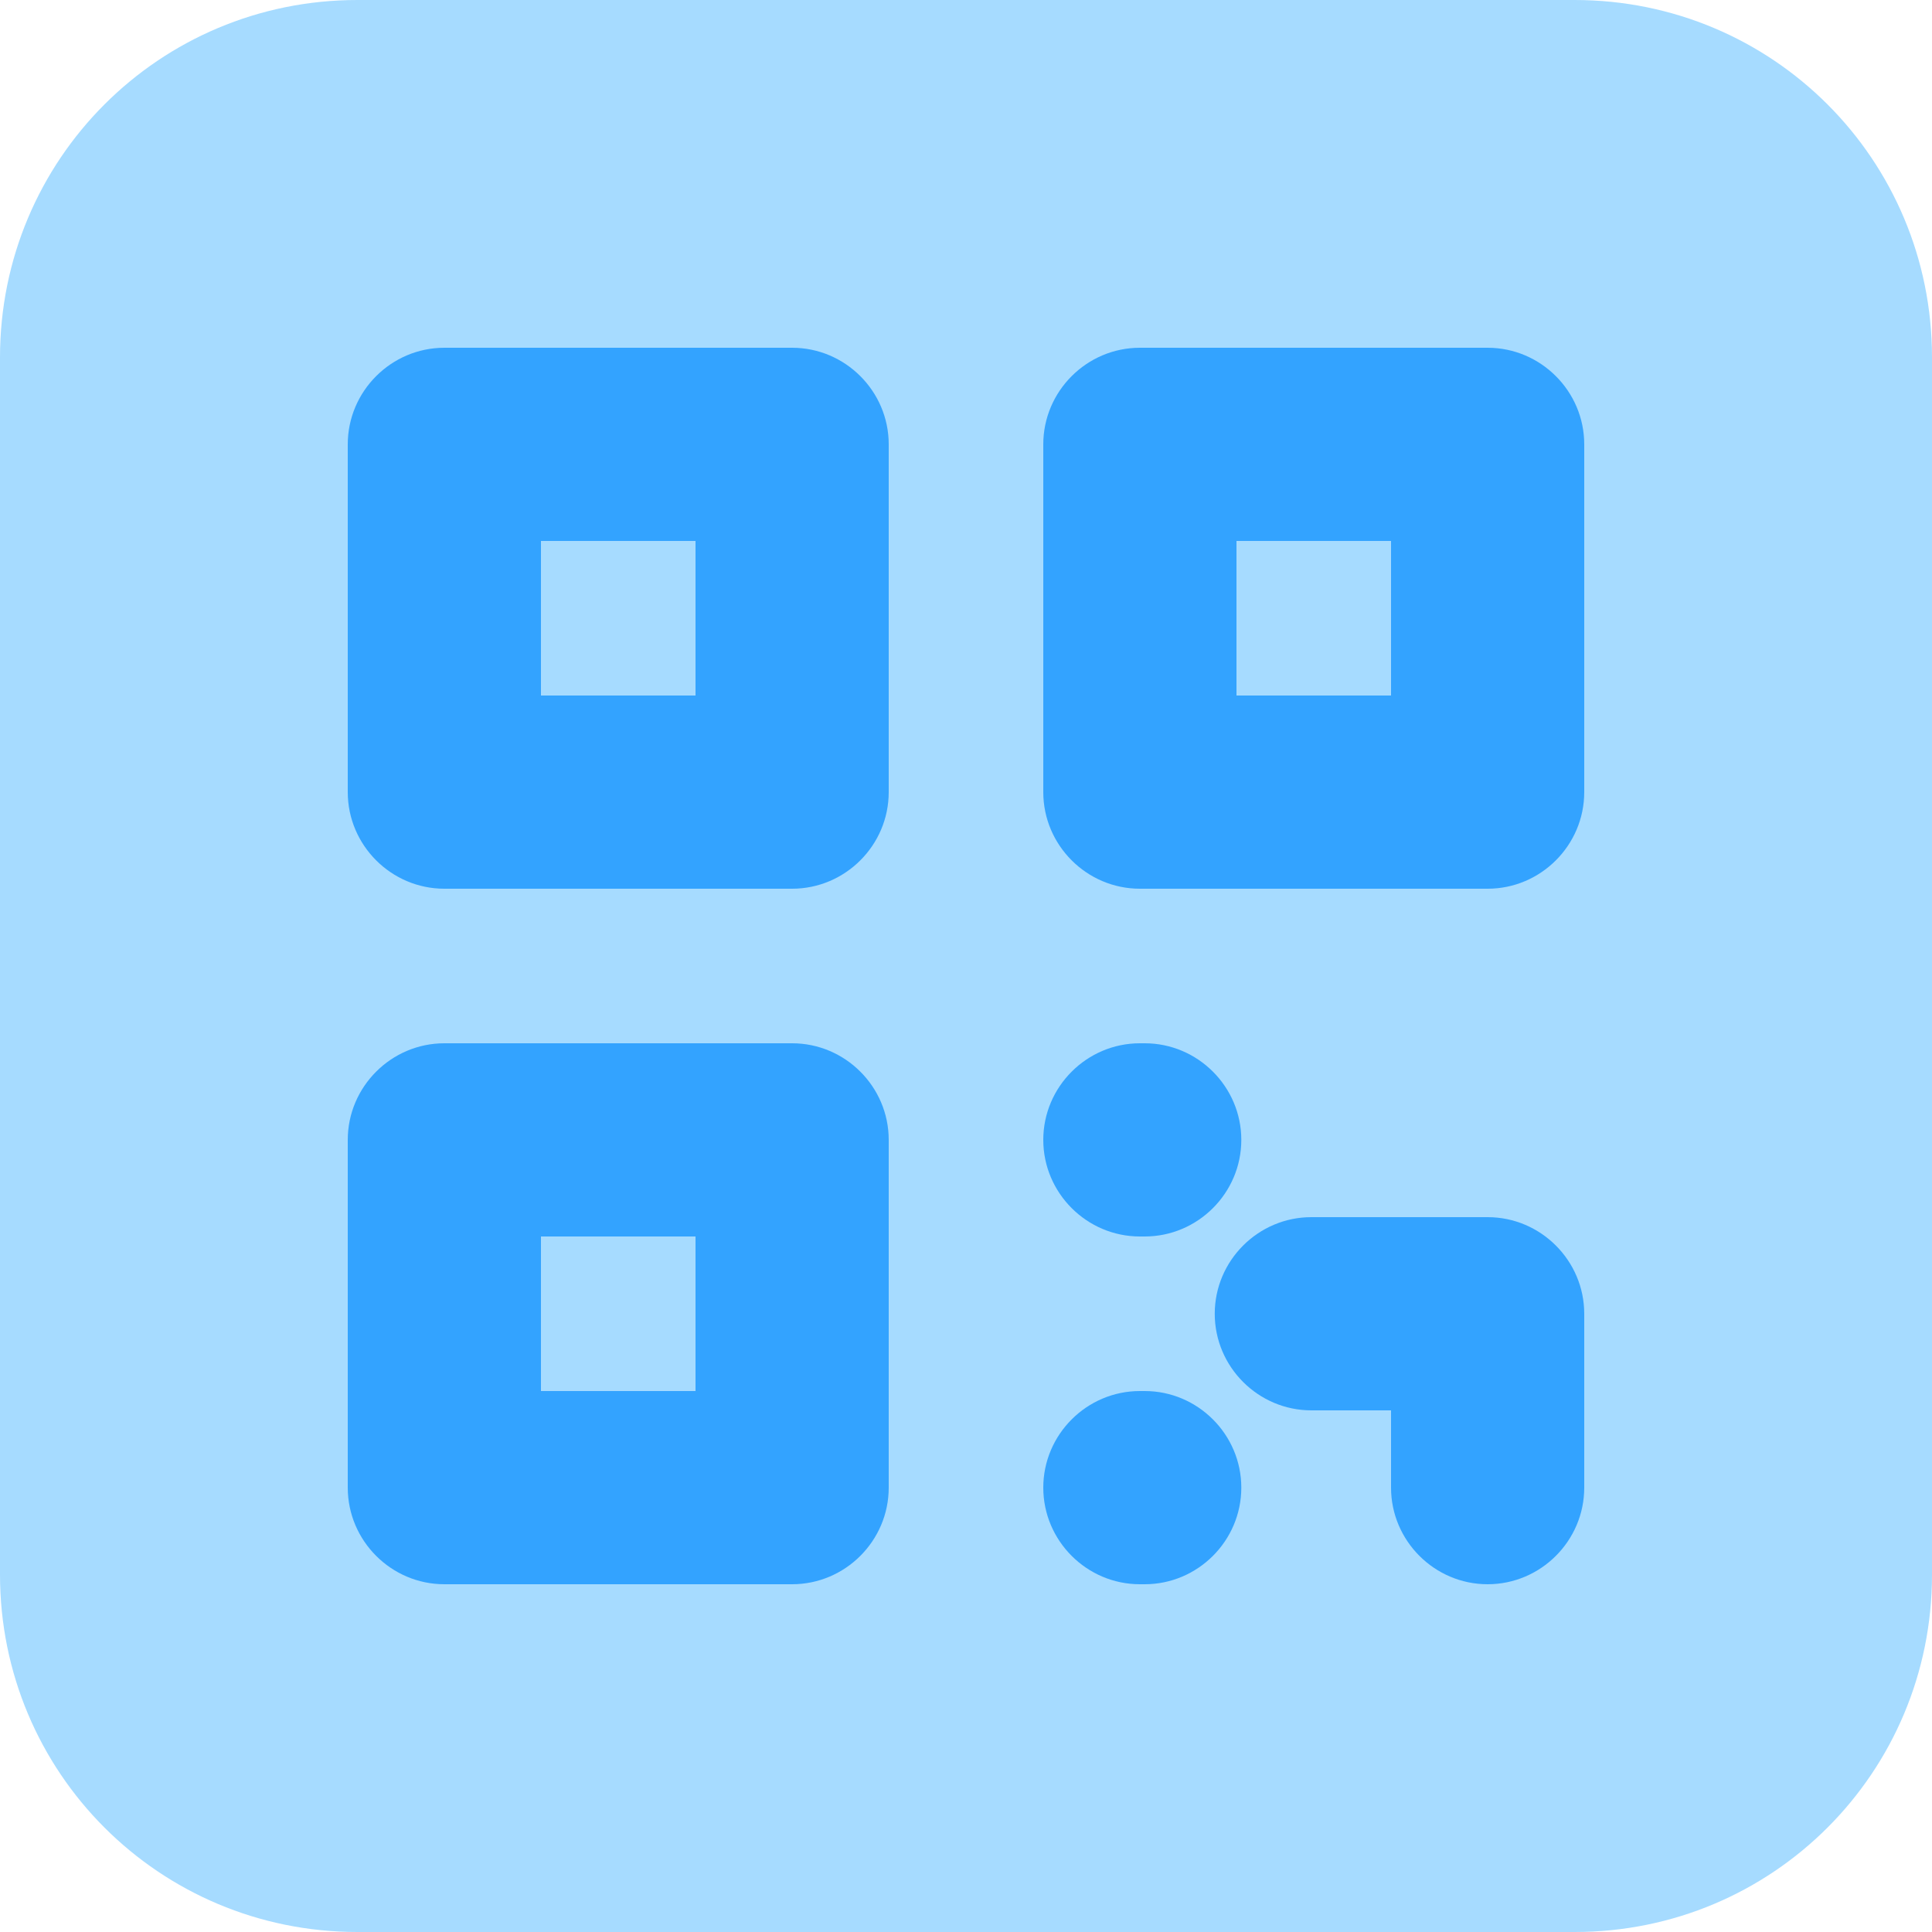 <?xml version="1.0" encoding="utf-8"?>
<!-- Generator: Adobe Illustrator 24.1.1, SVG Export Plug-In . SVG Version: 6.00 Build 0)  -->
<svg version="1.1" id="icon" xmlns="http://www.w3.org/2000/svg" xmlns:xlink="http://www.w3.org/1999/xlink" x="0px" y="0px"
	 viewBox="0 0 80 80" style="enable-background:new 0 0 80 80;" xml:space="preserve">
<style type="text/css">
	.st0{fill:#A6DBFF;}
	.st1{fill:#33A3FF;}
</style>
<g>
	<path class="st0" d="M65.2,80H14.8C6.6,80,0,73.4,0,65.2V14.8C0,6.6,6.6,0,14.8,0h50.4C73.4,0,80,6.6,80,14.8v47.1v3.3
		C80,73.4,73.4,80,65.2,80z"/>
	<g>
		<path class="st1" d="M32.8,36.8H18.4c-2.2,0-4-1.8-4-4V18.4c0-2.2,1.8-4,4-4h14.4c2.2,0,4,1.8,4,4v14.4C36.8,35,35,36.8,32.8,36.8
			z M22.4,28.8h6.4v-6.4h-6.4V28.8z"/>
		<path class="st1" d="M32.8,65.6H18.4c-2.2,0-4-1.8-4-4V47.2c0-2.2,1.8-4,4-4h14.4c2.2,0,4,1.8,4,4v14.4
			C36.8,63.8,35,65.6,32.8,65.6z M22.4,57.6h6.4v-6.4h-6.4V57.6z"/>
		<path class="st1" d="M61.6,36.8H47.2c-2.2,0-4-1.8-4-4V18.4c0-2.2,1.8-4,4-4h14.4c2.2,0,4,1.8,4,4v14.4
			C65.6,35,63.8,36.8,61.6,36.8z M51.2,28.8h6.4v-6.4h-6.4V28.8z"/>
		<path class="st1" d="M47.4,51.2h-0.2c-2.2,0-4-1.8-4-4c0-2.2,1.8-4,4-4h0.2c2.2,0,4,1.8,4,4C51.4,49.4,49.6,51.2,47.4,51.2z"/>
		<path class="st1" d="M47.4,65.6h-0.2c-2.2,0-4-1.8-4-4c0-2.2,1.8-4,4-4h0.2c2.2,0,4,1.8,4,4C51.4,63.8,49.6,65.6,47.4,65.6z"/>
		<path class="st1" d="M61.6,65.6c-2.2,0-4-1.8-4-4v-3.2h-3.3c-2.2,0-4-1.8-4-4c0-2.2,1.8-4,4-4h7.3c2.2,0,4,1.8,4,4v7.2
			C65.6,63.8,63.8,65.6,61.6,65.6z"/>
	</g>
</g>
</svg>
